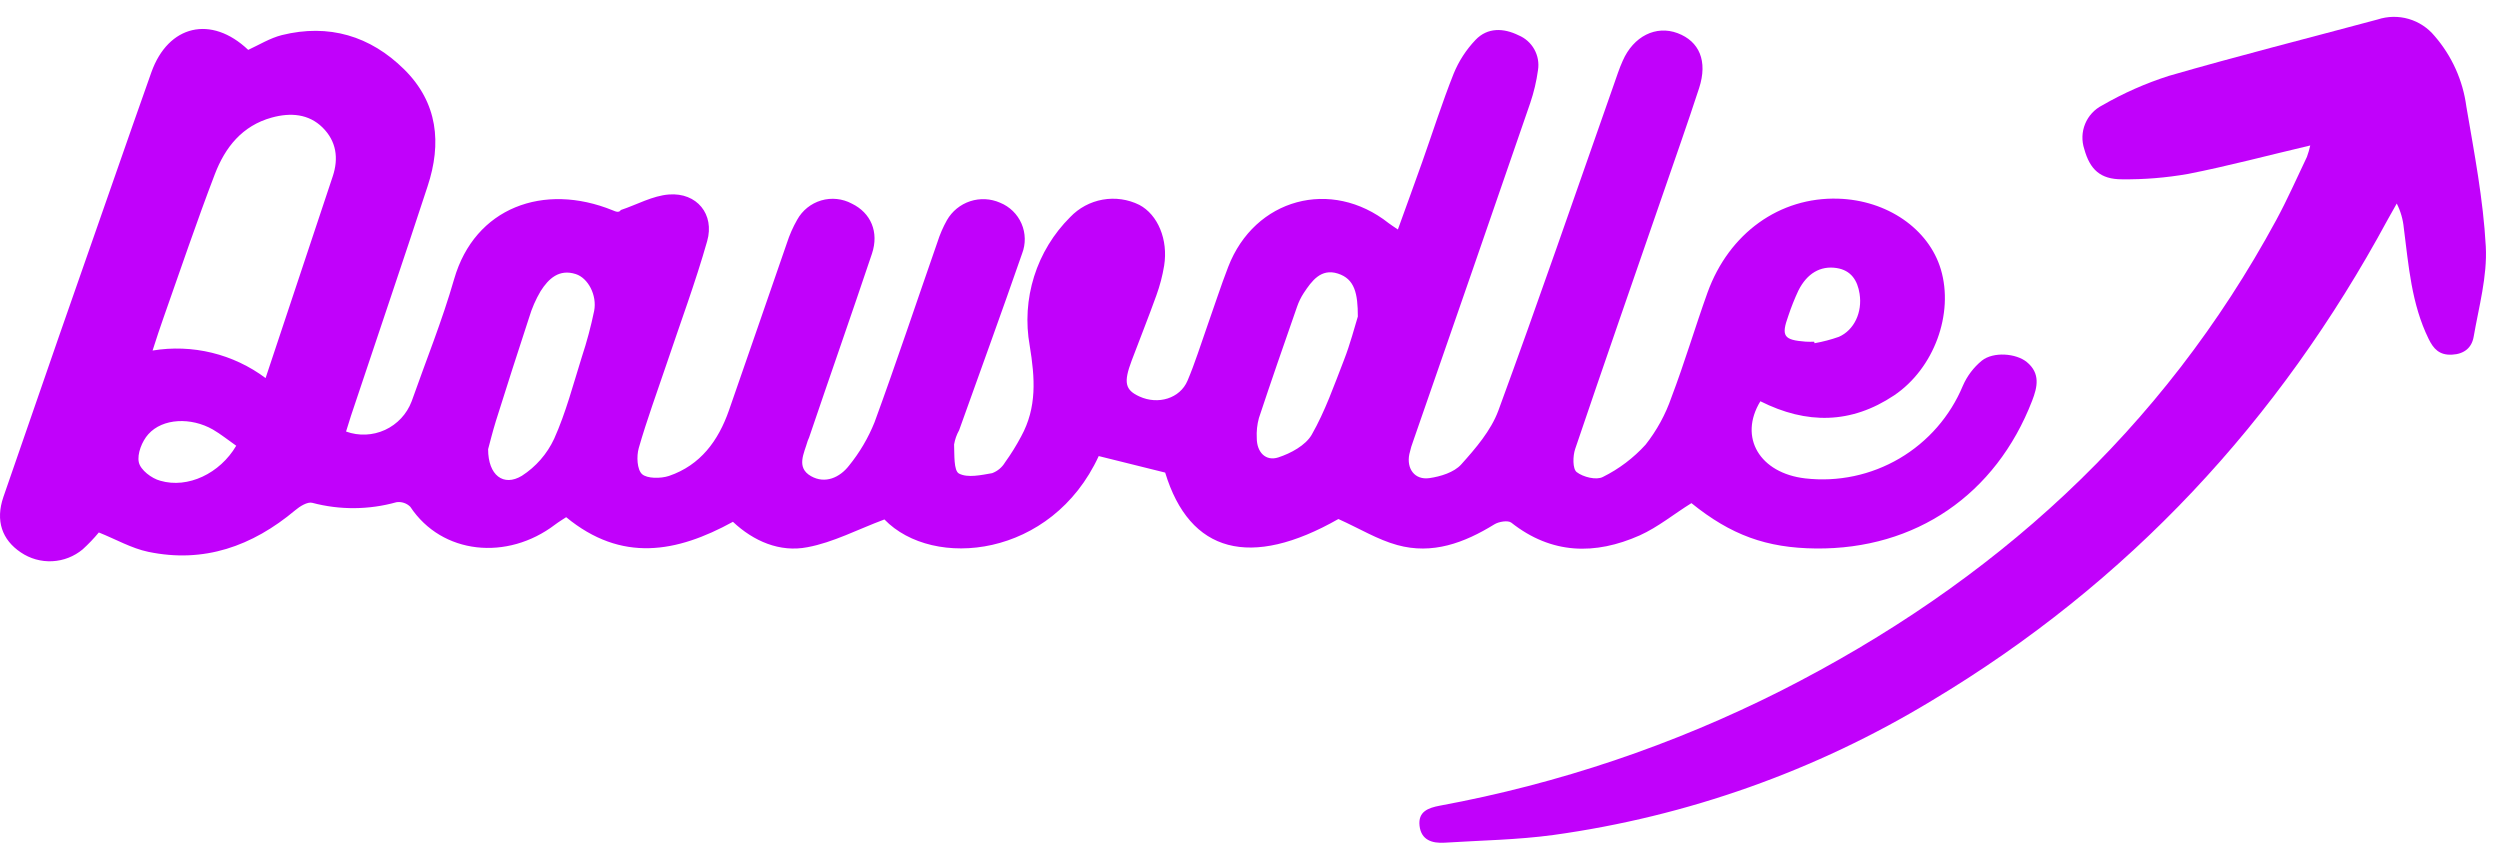 <svg xmlns="http://www.w3.org/2000/svg" width="145" height="49" viewBox="0 0 145 49" fill="none">
<path d="M102.102 23.273C100.82 25.376 102.074 27.444 104.705 27.747C106.605 27.964 108.524 27.557 110.173 26.588C111.822 25.619 113.111 24.14 113.846 22.374C114.092 21.808 114.47 21.308 114.947 20.917C115.621 20.381 116.938 20.496 117.55 20.995C118.351 21.651 118.174 22.443 117.862 23.248C115.756 28.692 111.104 31.869 105.322 31.812C102.449 31.784 100.396 31.032 98.103 29.182C97.095 29.806 96.162 30.577 95.101 31.054C92.518 32.199 89.994 32.159 87.657 30.315C87.466 30.165 86.933 30.252 86.674 30.412C84.93 31.488 83.08 32.177 81.042 31.613C79.9 31.301 78.858 30.655 77.626 30.103C72.534 33.001 69.002 32.087 67.58 27.41L63.726 26.452C61.003 32.361 54.123 33.051 51.296 30.128C49.736 30.708 48.332 31.46 46.832 31.738C45.231 32.05 43.712 31.394 42.51 30.265C39.244 32.056 36.052 32.642 32.838 29.997C32.664 30.112 32.417 30.259 32.19 30.43C29.425 32.533 25.637 32.171 23.797 29.394C23.693 29.29 23.566 29.212 23.426 29.166C23.286 29.119 23.137 29.107 22.992 29.129C21.396 29.576 19.71 29.588 18.109 29.163C17.834 29.092 17.391 29.366 17.123 29.594C14.627 31.684 11.819 32.68 8.599 32.006C7.629 31.803 6.727 31.282 5.732 30.883C5.443 31.231 5.131 31.558 4.796 31.862C4.298 32.277 3.679 32.519 3.032 32.551C2.384 32.583 1.744 32.404 1.208 32.04C0.122 31.313 -0.277 30.206 0.197 28.823C2.331 22.627 4.483 16.437 6.652 10.253C7.355 8.231 8.065 6.211 8.78 4.191C9.76 1.445 12.253 0.859 14.396 2.893C15.02 2.606 15.666 2.207 16.349 2.035C19.07 1.361 21.482 2.085 23.441 4.023C25.4 5.96 25.625 8.319 24.798 10.812C23.344 15.258 21.831 19.685 20.358 24.112C20.256 24.424 20.165 24.736 20.071 25.029C20.808 25.297 21.62 25.262 22.332 24.935C23.044 24.607 23.598 24.012 23.875 23.279C24.708 20.917 25.647 18.599 26.34 16.187C27.538 12.032 31.541 10.571 35.54 12.2C35.721 12.275 35.902 12.353 36.008 12.181C36.944 11.869 37.852 11.351 38.801 11.28C40.417 11.158 41.459 12.428 41.016 13.985C40.333 16.39 39.456 18.74 38.66 21.114C38.114 22.736 37.518 24.346 37.047 25.991C36.913 26.462 36.947 27.238 37.241 27.501C37.534 27.763 38.32 27.763 38.801 27.604C40.629 26.98 41.662 25.563 42.276 23.81C43.409 20.577 44.514 17.332 45.64 14.097C45.791 13.627 45.991 13.175 46.236 12.746C46.534 12.204 47.035 11.802 47.628 11.626C48.222 11.451 48.861 11.517 49.406 11.81C50.51 12.344 50.994 13.461 50.572 14.718C49.374 18.287 48.126 21.838 46.922 25.391C46.9 25.454 46.863 25.51 46.844 25.576C46.644 26.287 46.155 27.114 47.038 27.616C47.861 28.084 48.71 27.694 49.24 27.011C49.859 26.249 50.36 25.398 50.725 24.487C51.992 21.023 53.159 17.52 54.373 14.038C54.512 13.598 54.696 13.174 54.922 12.771C55.219 12.251 55.699 11.86 56.268 11.672C56.838 11.485 57.456 11.515 58.004 11.757C58.563 11.983 59.01 12.419 59.249 12.972C59.488 13.525 59.499 14.15 59.28 14.712C58.089 18.144 56.85 21.538 55.63 24.951C55.485 25.209 55.386 25.49 55.337 25.781C55.362 26.371 55.309 27.301 55.621 27.466C56.123 27.731 56.903 27.554 57.543 27.444C57.856 27.328 58.12 27.108 58.291 26.82C58.637 26.34 58.95 25.836 59.227 25.313C60.148 23.629 60.032 21.938 59.724 20.053C59.482 18.713 59.57 17.334 59.978 16.034C60.387 14.735 61.105 13.554 62.07 12.593C62.575 12.062 63.236 11.707 63.957 11.579C64.679 11.451 65.422 11.557 66.079 11.882C67.152 12.447 67.764 13.897 67.52 15.411C67.424 15.995 67.273 16.57 67.071 17.127C66.616 18.396 66.113 19.651 65.636 20.917C65.159 22.184 65.252 22.618 66.091 22.998C67.171 23.491 68.438 23.111 68.874 22.084C69.311 21.058 69.642 19.981 70.016 18.927C70.425 17.779 70.796 16.615 71.236 15.479C72.768 11.507 77.211 10.306 80.546 12.946C80.674 13.046 80.815 13.13 81.077 13.311C81.564 11.957 82.035 10.678 82.49 9.392C83.095 7.682 83.641 5.96 84.312 4.272C84.609 3.545 85.04 2.881 85.582 2.313C86.275 1.586 87.204 1.617 88.078 2.048C88.465 2.209 88.786 2.496 88.99 2.862C89.194 3.228 89.27 3.652 89.204 4.066C89.115 4.717 88.963 5.357 88.752 5.979C86.51 12.487 84.258 18.991 81.997 25.491C81.891 25.768 81.805 26.053 81.741 26.343C81.57 27.185 82.053 27.853 82.905 27.731C83.554 27.638 84.334 27.398 84.746 26.942C85.588 26.006 86.474 24.973 86.902 23.822C89.207 17.548 91.382 11.22 93.6 4.915C93.766 4.45 93.912 3.979 94.118 3.526C94.742 2.101 96.046 1.452 97.301 1.923C98.555 2.394 99.06 3.533 98.549 5.108C97.875 7.174 97.151 9.22 96.443 11.273C94.742 16.197 93.029 21.111 91.36 26.04C91.22 26.452 91.207 27.195 91.448 27.382C91.822 27.672 92.593 27.863 92.967 27.663C93.902 27.199 94.743 26.564 95.444 25.791C96.095 24.965 96.603 24.036 96.945 23.042C97.706 21.042 98.312 18.986 99.035 16.971C100.283 13.517 103.226 11.42 106.608 11.523C109.447 11.607 111.862 13.27 112.567 15.617C113.338 18.191 112.174 21.376 109.856 22.933C107.363 24.596 104.786 24.621 102.102 23.273ZM15.404 21.928C16.749 17.897 18.025 14.066 19.298 10.231C19.65 9.177 19.51 8.188 18.708 7.395C17.906 6.603 16.855 6.519 15.766 6.818C14.04 7.292 13.055 8.553 12.462 10.1C11.404 12.861 10.459 15.669 9.473 18.459C9.27 19.027 9.086 19.598 8.849 20.331C9.993 20.142 11.163 20.186 12.289 20.46C13.416 20.735 14.475 21.234 15.404 21.928ZM28.311 26.056C28.311 27.572 29.204 28.24 30.268 27.597C31.082 27.073 31.731 26.329 32.14 25.451C32.823 23.931 33.247 22.293 33.749 20.693C34.038 19.82 34.275 18.931 34.461 18.031C34.636 17.123 34.111 16.128 33.397 15.897C32.427 15.585 31.815 16.163 31.356 16.886C31.072 17.367 30.848 17.88 30.689 18.415C30.03 20.412 29.394 22.418 28.761 24.421C28.567 25.048 28.414 25.672 28.311 26.053V26.056ZM78.755 18.362C78.755 17.03 78.578 16.178 77.595 15.866C76.612 15.554 76.082 16.294 75.614 16.999C75.453 17.248 75.323 17.516 75.227 17.797C74.478 19.944 73.732 22.087 73.018 24.243C72.913 24.624 72.871 25.019 72.893 25.413C72.893 26.231 73.414 26.767 74.141 26.53C74.868 26.293 75.723 25.831 76.079 25.214C76.855 23.856 77.38 22.349 77.951 20.88C78.319 19.938 78.571 18.949 78.755 18.359V18.362ZM13.697 25.85C13.21 25.51 12.802 25.176 12.349 24.914C11.08 24.19 9.438 24.253 8.605 25.182C8.237 25.588 7.944 26.327 8.053 26.817C8.147 27.254 8.793 27.753 9.301 27.884C10.892 28.349 12.755 27.463 13.697 25.859V25.85ZM105.222 19.819L105.244 19.907C105.725 19.822 106.198 19.698 106.658 19.535C107.537 19.148 108.024 18.122 107.856 17.039C107.737 16.275 107.372 15.676 106.517 15.545C105.581 15.404 104.807 15.857 104.308 16.849C104.085 17.325 103.891 17.813 103.725 18.312C103.297 19.498 103.45 19.719 104.729 19.816C104.91 19.832 105.07 19.819 105.222 19.819Z" fill="#c101fb"/>
<path d="M133.995 8.437C131.499 9.024 129.225 9.632 126.907 10.088C125.641 10.31 124.357 10.415 123.072 10.4C121.824 10.4 121.216 9.835 120.888 8.646C120.729 8.169 120.747 7.65 120.938 7.184C121.129 6.719 121.481 6.338 121.93 6.11C123.154 5.403 124.45 4.83 125.796 4.4C129.811 3.239 133.867 2.216 137.901 1.13C138.485 0.938 139.112 0.927 139.702 1.098C140.291 1.269 140.816 1.614 141.206 2.088C142.208 3.242 142.849 4.666 143.049 6.182C143.508 8.874 144.029 11.576 144.176 14.294C144.269 16.025 143.773 17.797 143.471 19.538C143.361 20.162 142.934 20.537 142.207 20.571C141.48 20.605 141.143 20.234 140.859 19.654C139.864 17.626 139.702 15.414 139.421 13.226C139.375 12.731 139.236 12.248 139.012 11.804C138.837 12.116 138.656 12.428 138.485 12.74C132.173 24.424 123.44 33.819 112.024 40.648C105.321 44.707 97.859 47.355 90.097 48.429C88.013 48.713 85.894 48.742 83.788 48.876C83.055 48.922 82.428 48.72 82.334 47.896C82.241 47.072 82.833 46.857 83.51 46.729C90.387 45.459 97.048 43.215 103.291 40.065C115.603 33.825 125.418 24.967 132.033 12.743C132.675 11.557 133.218 10.319 133.802 9.099C133.88 8.883 133.945 8.662 133.995 8.437Z" fill="#c101fb"/>
</svg>